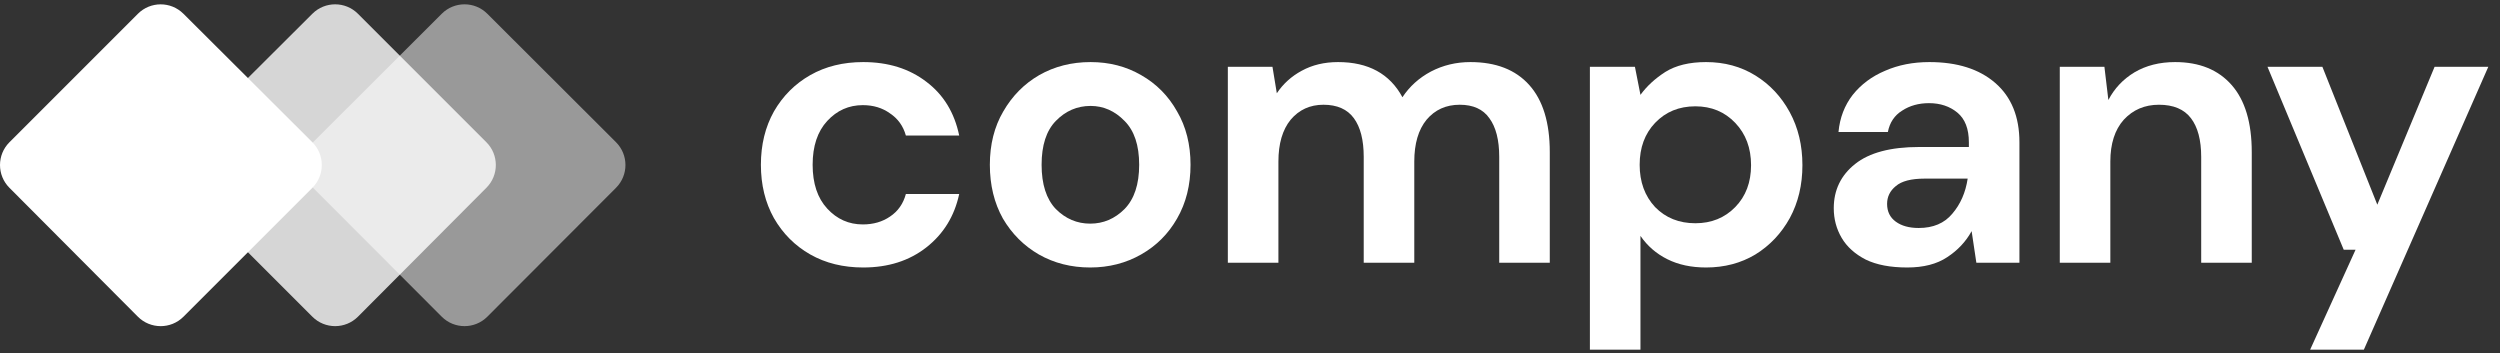 <svg width="184" height="26" viewBox="0 0 184 26" fill="none" xmlns="http://www.w3.org/2000/svg">
<rect x="0" y="0" width="184" height="26" fill="#333333" stroke="none"/>
<path d="M63.532 19.687C62.059 19.687 60.76 19.367 59.636 18.728C58.512 18.088 57.62 17.197 56.961 16.053C56.321 14.909 56.002 13.601 56.002 12.128C56.002 10.655 56.321 9.347 56.961 8.203C57.62 7.059 58.512 6.168 59.636 5.528C60.76 4.888 62.059 4.569 63.532 4.569C65.373 4.569 66.924 5.053 68.184 6.022C69.443 6.972 70.248 8.29 70.597 9.976H66.672C66.478 9.279 66.09 8.736 65.509 8.348C64.947 7.941 64.278 7.738 63.503 7.738C62.475 7.738 61.603 8.125 60.886 8.901C60.169 9.676 59.81 10.752 59.81 12.128C59.81 13.504 60.169 14.58 60.886 15.355C61.603 16.131 62.475 16.518 63.503 16.518C64.278 16.518 64.947 16.324 65.509 15.937C66.09 15.549 66.478 14.997 66.672 14.279H70.597C70.248 15.908 69.443 17.216 68.184 18.204C66.924 19.193 65.373 19.687 63.532 19.687Z" fill="white"/>
<path d="M80.238 19.687C78.842 19.687 77.582 19.367 76.458 18.728C75.353 18.088 74.471 17.206 73.812 16.082C73.173 14.938 72.853 13.62 72.853 12.128C72.853 10.636 73.182 9.327 73.841 8.203C74.5 7.059 75.382 6.168 76.487 5.528C77.611 4.888 78.871 4.569 80.267 4.569C81.643 4.569 82.883 4.888 83.988 5.528C85.112 6.168 85.994 7.059 86.634 8.203C87.293 9.327 87.623 10.636 87.623 12.128C87.623 13.62 87.293 14.938 86.634 16.082C85.994 17.206 85.112 18.088 83.988 18.728C82.864 19.367 81.614 19.687 80.238 19.687ZM80.238 16.46C81.207 16.46 82.05 16.101 82.767 15.384C83.484 14.648 83.843 13.562 83.843 12.128C83.843 10.694 83.484 9.618 82.767 8.901C82.05 8.164 81.216 7.796 80.267 7.796C79.278 7.796 78.425 8.164 77.708 8.901C77.01 9.618 76.662 10.694 76.662 12.128C76.662 13.562 77.01 14.648 77.708 15.384C78.425 16.101 79.269 16.46 80.238 16.46Z" fill="white"/>
<path d="M90.369 19.338V4.918H93.654L93.974 6.865C94.439 6.168 95.05 5.615 95.805 5.208C96.581 4.782 97.472 4.569 98.481 4.569C100.709 4.569 102.29 5.431 103.219 7.156C103.743 6.362 104.441 5.732 105.313 5.266C106.205 4.801 107.173 4.569 108.22 4.569C110.101 4.569 111.545 5.131 112.552 6.255C113.56 7.379 114.064 9.027 114.064 11.198V19.338H110.343V11.546C110.343 10.306 110.101 9.356 109.615 8.697C109.151 8.038 108.423 7.709 107.436 7.709C106.427 7.709 105.613 8.077 104.993 8.813C104.392 9.55 104.091 10.577 104.091 11.895V19.338H100.37V11.546C100.37 10.306 100.128 9.356 99.643 8.697C99.159 8.038 98.412 7.709 97.405 7.709C96.416 7.709 95.611 8.077 94.991 8.813C94.391 9.55 94.091 10.577 94.091 11.895V19.338H90.369Z" fill="white"/>
<path d="M117.016 25.735V4.918H120.331L120.738 6.982C121.203 6.342 121.813 5.78 122.569 5.295C123.344 4.811 124.343 4.569 125.564 4.569C126.921 4.569 128.133 4.898 129.198 5.557C130.264 6.216 131.107 7.117 131.728 8.261C132.348 9.405 132.658 10.703 132.658 12.157C132.658 13.611 132.348 14.909 131.728 16.053C131.107 17.177 130.264 18.069 129.198 18.728C128.133 19.367 126.921 19.687 125.564 19.687C124.479 19.687 123.529 19.484 122.715 19.077C121.901 18.67 121.242 18.098 120.738 17.361V25.735H117.016ZM124.779 16.431C125.961 16.431 126.94 16.034 127.716 15.239C128.491 14.444 128.878 13.417 128.878 12.157C128.878 10.897 128.491 9.86 127.716 9.046C126.94 8.232 125.961 7.825 124.779 7.825C123.577 7.825 122.588 8.232 121.813 9.046C121.057 9.841 120.679 10.868 120.679 12.128C120.679 13.388 121.057 14.425 121.813 15.239C122.588 16.034 123.577 16.431 124.779 16.431Z" fill="white"/>
<path d="M140.372 19.687C139.132 19.687 138.114 19.493 137.319 19.106C136.525 18.699 135.934 18.166 135.546 17.507C135.159 16.848 134.965 16.121 134.965 15.326C134.965 13.989 135.488 12.903 136.535 12.07C137.582 11.236 139.152 10.819 141.245 10.819H144.909V10.471C144.909 9.482 144.627 8.755 144.065 8.29C143.503 7.825 142.805 7.592 141.972 7.592C141.216 7.592 140.556 7.776 139.994 8.145C139.433 8.494 139.083 9.017 138.947 9.715H135.313C135.41 8.668 135.76 7.757 136.36 6.982C136.98 6.206 137.775 5.615 138.744 5.208C139.714 4.782 140.799 4.569 142.001 4.569C144.056 4.569 145.674 5.082 146.856 6.11C148.038 7.137 148.63 8.591 148.63 10.471V19.338H145.46L145.112 17.012C144.685 17.788 144.084 18.427 143.309 18.931C142.553 19.435 141.575 19.687 140.372 19.687ZM141.216 16.78C142.281 16.78 143.106 16.431 143.687 15.733C144.288 15.035 144.666 14.173 144.821 13.146H141.652C140.663 13.146 139.956 13.33 139.53 13.698C139.103 14.047 138.89 14.483 138.89 15.006C138.89 15.568 139.103 16.005 139.53 16.315C139.956 16.625 140.517 16.78 141.216 16.78Z" fill="white"/>
<path d="M151.6 19.338V4.918H154.885L155.176 7.36C155.621 6.507 156.261 5.828 157.095 5.325C157.948 4.821 158.946 4.569 160.089 4.569C161.872 4.569 163.258 5.131 164.247 6.255C165.236 7.379 165.729 9.027 165.729 11.198V19.338H162.008V11.546C162.008 10.306 161.756 9.356 161.252 8.697C160.749 8.038 159.963 7.709 158.897 7.709C157.851 7.709 156.988 8.077 156.309 8.813C155.651 9.55 155.321 10.577 155.321 11.895V19.338H151.6Z" fill="white"/>
<path d="M170.027 25.735L173.37 18.379H172.498L166.887 4.918H170.928L174.97 15.065L179.185 4.918H183.139L173.981 25.735H170.027Z" fill="white"/>
<path d="M13.503 23.31C12.576 24.237 11.072 24.236 10.146 23.307L0.692 13.82C-0.232 12.894 -0.23 11.394 0.695 10.469L10.149 1.015C11.074 0.09 12.573 0.088 13.5 1.012L22.987 10.466C23.916 11.392 23.917 12.896 22.99 13.823L13.503 23.31Z" fill="white"/>
<path opacity="0.5" d="M35.868 23.308C34.941 24.235 33.438 24.235 32.511 23.308L23.039 13.82C22.113 12.893 22.115 11.392 23.042 10.466L32.514 1.012C33.44 0.087 34.939 0.087 35.865 1.012L45.337 10.466C46.264 11.392 46.266 12.893 45.34 13.82L35.868 23.308Z" fill="white"/>
<path d="M26.347 23.306C25.421 24.235 23.917 24.236 22.99 23.309L13.503 13.822C12.576 12.895 12.577 11.391 13.506 10.465L22.993 1.01C23.92 0.087 25.419 0.088 26.344 1.013L35.798 10.468C36.724 11.393 36.725 12.892 35.801 13.819L26.347 23.306Z" fill="white" fill-opacity="0.8"/>
</svg>
